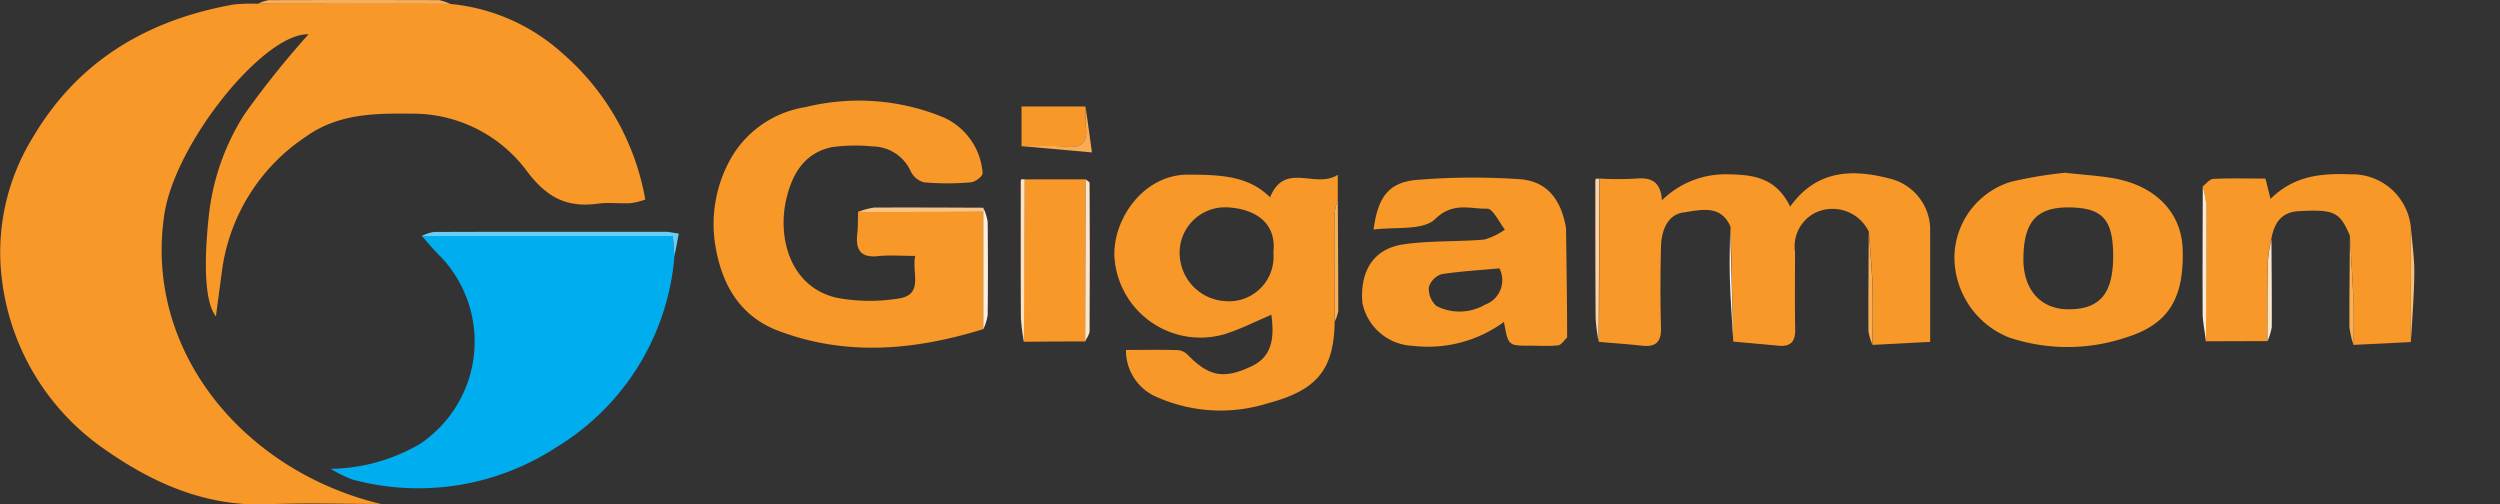 <svg xmlns="http://www.w3.org/2000/svg" width="158.729" height="32.029" viewBox="0 0 158.729 32.029">
  <rect x="0" y="0" width="158.729" height="32.029" fill="#333333" stroke="none"/>
  <g id="Group_93" data-name="Group 93" transform="translate(-40.681 -28.842)">
    <g id="Group_92" data-name="Group 92">
      <path id="Path_1929" data-name="Path 1929" d="M120.34,49.29c.36-.16.71-.32,1.07-.48V48.8C121.05,48.96,120.69,49.13,120.34,49.29Z" fill="#fff"/>
      <path id="Path_1930" data-name="Path 1930" d="M81.65,41.51a4.133,4.133,0,0,1-.92.23c-.69.04-1.39-.06-2.07.03-2,.28-3.28-.39-4.56-2.11a9,9,0,0,0-7.29-3.6c-2.35-.03-4.67,0-6.71,1.46a12.134,12.134,0,0,0-5.33,8.56c-.13.97-.26,1.93-.38,2.85-.69-.87-.79-3.25-.45-6.39A14.923,14.923,0,0,1,56.2,36.1a57.6,57.6,0,0,1,4.07-5.08c-2.83-.1-8.49,6.91-9.16,11.47-1.29,8.7,5.11,16.28,13.76,18.35-2.4,0-4.8-.08-7.18.02-3.95.16-7.33-1.35-10.42-3.53a15.33,15.33,0,0,1-6.43-10.46,13.889,13.889,0,0,1,1.93-9.31c2.88-4.88,7.28-7.45,12.73-8.43a11.272,11.272,0,0,1,1.54-.05q6.1.015,12.21.01a12.373,12.373,0,0,1,7.17,3.16A15.9,15.9,0,0,1,81.65,41.51Z" fill="#f89828"/>
      <path id="Path_1931" data-name="Path 1931" d="M83.5,45.13a15.644,15.644,0,0,1-7.45,12.08,16.037,16.037,0,0,1-13.02,2.07,8.674,8.674,0,0,1-1.35-.67,11.581,11.581,0,0,0,5.66-1.58,7.814,7.814,0,0,0,1.32-11.89c-.43-.41-.8-.87-1.2-1.32H83.4C83.45,44.37,83.48,44.75,83.5,45.13Z" fill="#00adef"/>
      <path id="Path_1932" data-name="Path 1932" d="M103.11,42.29v7.45c-4.32,1.33-8.65,1.75-13,.11-2.47-.93-3.59-2.96-4-5.35a8.471,8.471,0,0,1,1.02-5.68,6.651,6.651,0,0,1,4.71-3.18,14.086,14.086,0,0,1,8.76.66,4.211,4.211,0,0,1,2.47,3.54c-.01.22-.48.56-.76.58a17.211,17.211,0,0,1-2.96,0,1.327,1.327,0,0,1-.84-.69,2.681,2.681,0,0,0-2.4-1.59,11.109,11.109,0,0,0-2.58.04c-1.75.35-2.54,1.67-2.92,3.28-.6,2.54.29,5.64,3.21,6.29a11.325,11.325,0,0,0,3.81.06c1.76-.21.92-1.62,1.16-2.72-.87,0-1.61-.06-2.32.01-1.11.13-1.48-.36-1.36-1.4.05-.46.04-.94.05-1.41C97.81,42.3,100.47,42.3,103.11,42.29Z" fill="#f89828"/>
      <path id="Path_1933" data-name="Path 1933" d="M150.73,50.53c.96.09,1.91.17,2.87.26.78.08,1.08-.27,1.06-1.05-.03-1.63-.01-3.27-.01-4.9A2.391,2.391,0,0,1,156,42.32a2.559,2.559,0,0,1,3.34,1.24c.08,1.08.18,2.16.23,3.24.03,1.32.01,2.64.01,3.94,1.22-.06,2.43-.13,3.65-.19V43.27a3.354,3.354,0,0,0-2.49-3.07c-2.34-.62-4.67-.65-6.4,1.76-.89-1.84-2.33-2.03-3.96-2.05a5.728,5.728,0,0,0-4.18,1.65c-.08-1.18-.67-1.47-1.64-1.38a19.78,19.78,0,0,1-2.31,0c-.02,3.46-.03,6.91-.05,10.37.92.08,1.84.14,2.74.24s1.23-.26,1.2-1.17c-.05-1.72-.04-3.43,0-5.14.03-.98.4-2.01,1.43-2.15s2.37-.55,2.99.92Z" fill="#f89828"/>
      <path id="Path_1934" data-name="Path 1934" d="M125.62,39.94c-1.43.92-3.36-.87-4.3,1.43-1.4-1.4-3.26-1.43-5.17-1.44-3.01-.03-5.01,3.12-4.68,5.57a5.477,5.477,0,0,0,7.06,4.53c.25-.09.49-.17.73-.27.36-.14.72-.3,1.07-.46s.71-.32,1.07-.48c.25,1.76-.12,2.73-1.24,3.27-1.77.84-2.71.67-4.07-.72a.986.986,0,0,0-.62-.3c-1.07-.03-2.14-.01-3.3-.01a3.209,3.209,0,0,0,1.74,2.89,9.986,9.986,0,0,0,7.29.49c3.05-.81,4.18-2.1,4.22-5.16-.01-2.27-.02-4.54-.01-6.8a4.024,4.024,0,0,1,.21-.96V39.94Zm-7.15,8.02a3.07,3.07,0,0,1-2.89-2.95,2.884,2.884,0,0,1,3.07-3c1.56.09,3.11.85,2.88,2.88A2.825,2.825,0,0,1,118.47,47.96Z" fill="#f89828"/>
      <path id="Path_1935" data-name="Path 1935" d="M140.11,43.32c-.3-1.75-1.16-3.03-3.08-3.11a43.658,43.658,0,0,0-6.47.06c-1.75.18-2.4,1.13-2.67,3.15,1.39-.19,3.14.08,3.91-.67,1.14-1.11,2.22-.63,3.3-.66.37-.01.76.86,1.13,1.33a4.329,4.329,0,0,1-1.3.63c-1.7.15-3.42.06-5.11.3-1.91.27-2.8,1.66-2.64,3.72a3.408,3.408,0,0,0,3.22,2.73,8.152,8.152,0,0,0,5.77-1.52c.27,1.51.27,1.51,1.63,1.51.6,0,1.21.04,1.81-.02.21-.03.38-.32.57-.5C140.18,47.95,140.14,45.64,140.11,43.32Zm-5.13,4.86a3.224,3.224,0,0,1-3.1.09,1.478,1.478,0,0,1-.48-1.19,1.245,1.245,0,0,1,.81-.83c1.2-.19,2.43-.25,3.67-.37A1.645,1.645,0,0,1,134.98,48.18Z" fill="#f89828"/>
      <path id="Path_1936" data-name="Path 1936" d="M175.17,40.22c-1.04-.22-2.1-.26-3.37-.41a26.294,26.294,0,0,0-3.46.58,5.067,5.067,0,0,0-3.57,4.76,5.5,5.5,0,0,0,3.47,5.12,11.678,11.678,0,0,0,7.39.01c2.74-.84,3.74-2.49,3.63-5.67C179.17,42.42,177.66,40.76,175.17,40.22Zm-3.15,8.26c-1.76,0-2.86-1.22-2.87-3.15,0-2.37.8-3.3,2.79-3.32,2.22,0,2.91.72,2.91,3.12C174.84,47.48,174.01,48.48,172.02,48.48Z" fill="#f89828"/>
      <path id="Path_1937" data-name="Path 1937" d="M193.75,43.28v7.28l-3.64.18c0-.97.02-1.94-.01-2.92-.05-1.34-.14-2.68-.22-4.01-.64-1.52-1-1.68-3.25-1.56-1.13.06-1.56.78-1.74,1.77a8.834,8.834,0,0,0-.22,1.35c-.04,1.71-.03,3.41-.04,5.13-1.3,0-2.6.01-3.9.01.02-2.87.04-5.75.03-8.62a6.448,6.448,0,0,0-.23-1.21c.22-.17.44-.46.67-.48,1.07-.05,2.15-.02,3.32-.02.09.36.17.68.32,1.29,1.52-1.5,3.26-1.63,5.09-1.56A3.735,3.735,0,0,1,193.75,43.28Z" fill="#f89828"/>
      <path id="Path_1938" data-name="Path 1938" d="M109.61,40.23l-.03,10.29c-1.3,0-2.59.01-3.9.02.02-3.45.04-6.88.05-10.31Z" fill="#f89828"/>
      <path id="Path_1939" data-name="Path 1939" d="M109.62,36.87c.13,1-.26,1.38-1.27,1.29-.93-.09-1.88-.02-2.81-.03V35.6h4.06C109.61,36.02,109.57,36.45,109.62,36.87Z" fill="#f89828"/>
      <path id="Path_1940" data-name="Path 1940" d="M83.78,43.67c-.1.53-.19.99-.28,1.46-.02-.38-.05-.76-.1-1.3H67.45a2.653,2.653,0,0,1,.78-.26c4.91-.02,9.82-.01,14.73-.01C83.17,43.56,83.37,43.62,83.78,43.67Z" fill="#68cef5"/>
      <path id="Path_1941" data-name="Path 1941" d="M69.27,29.09q-6.1,0-12.21-.01a2.336,2.336,0,0,1,.69-.23c3.61-.01,7.21-.01,10.82,0A3.418,3.418,0,0,1,69.27,29.09Z" fill="#f9ad56"/>
      <path id="Path_1942" data-name="Path 1942" d="M105.74,40.23q-.015,5.145-.05,10.31a12.647,12.647,0,0,1-.19-1.49c-.02-2.91-.01-5.81-.01-8.72a.188.188,0,0,1,.05-.11C105.6,40.22,105.67,40.23,105.74,40.23Z" fill="#fde1c2"/>
      <path id="Path_1943" data-name="Path 1943" d="M109.86,40.46q.03,4.7,0,9.4c0,.22-.18.43-.28.66l.03-10.29C109.7,40.3,109.86,40.39,109.86,40.46Z" fill="#fde6cb"/>
      <path id="Path_1944" data-name="Path 1944" d="M142.23,40.18c-.02,3.46-.03,6.91-.05,10.37a12.647,12.647,0,0,1-.19-1.49c-.02-2.92-.02-5.84-.02-8.76a.188.188,0,0,1,.05-.11C142.08,40.18,142.15,40.19,142.23,40.18Z" fill="#fcd3a2"/>
      <path id="Path_1945" data-name="Path 1945" d="M180.77,41.91c.01,2.87-.01,5.75-.03,8.62-.06-.58-.19-1.16-.21-1.74-.01-2.7,0-5.39.01-8.09A6.448,6.448,0,0,1,180.77,41.91Z" fill="#fdead3"/>
      <path id="Path_1946" data-name="Path 1946" d="M103.11,42.03v.26q-3.975.015-7.95.01a4.388,4.388,0,0,1,1.03-.28C98.5,42.01,100.8,42.02,103.11,42.03Z" fill="#fbc382"/>
      <path id="Path_1947" data-name="Path 1947" d="M125.65,48.59a2.6,2.6,0,0,1-.23.68c-.01-2.27-.02-4.54-.01-6.8a4.024,4.024,0,0,1,.21-.96C125.63,43.86,125.65,46.22,125.65,48.59Z" fill="#f9af56"/>
      <path id="Path_1948" data-name="Path 1948" d="M103.39,42.94c.02,1.97.02,3.93,0,5.9a3.276,3.276,0,0,1-.28.91V42.04A3.026,3.026,0,0,1,103.39,42.94Z" fill="#feefdd"/>
      <path id="Path_1949" data-name="Path 1949" d="M150.53,43.25c-.01,1.07-.05,2.15-.02,3.22.04,1.35.14,2.7.22,4.06Z" fill="#fef5eb"/>
      <path id="Path_1950" data-name="Path 1950" d="M163.22,50.56v0Z" fill="#fbc588"/>
      <path id="Path_1951" data-name="Path 1951" d="M193.97,46.16c-.01,1.47-.14,2.94-.22,4.41V43.29C193.83,44.23,193.98,45.19,193.97,46.16Z" fill="#fabd75"/>
      <path id="Path_1952" data-name="Path 1952" d="M159.57,50.75a3.615,3.615,0,0,1-.26-.89c-.01-2.11.01-4.2.02-6.3.08,1.08.18,2.16.23,3.24C159.59,48.12,159.57,49.44,159.57,50.75Z" fill="#faad52"/>
      <path id="Path_1953" data-name="Path 1953" d="M110.01,38.52c-1.68-.15-3.08-.28-4.47-.4.93.01,1.88-.05,2.81.03,1.02.1,1.4-.28,1.27-1.29-.05-.42-.01-.85-.02-1.27C109.73,36.47,109.85,37.34,110.01,38.52Z" fill="#f9ac54"/>
      <path id="Path_1954" data-name="Path 1954" d="M190.11,50.75a6.027,6.027,0,0,1-.26-1.14c-.01-1.92.02-3.86.03-5.78.08,1.33.16,2.67.22,4.01C190.14,48.8,190.11,49.77,190.11,50.75Z" fill="#faaf56"/>
      <path id="Path_1955" data-name="Path 1955" d="M184.92,49.61a3.649,3.649,0,0,1-.28.91c.01-1.72,0-3.42.04-5.13a8.834,8.834,0,0,1,.22-1.35C184.91,45.9,184.93,47.75,184.92,49.61Z" fill="#fde5c8"/>
      <path id="Path_1956" data-name="Path 1956" d="M196.88,37.11a3.976,3.976,0,0,1,.98.08,3.285,3.285,0,0,1-.01.7,2.622,2.622,0,0,0-.01.28c-.32-.11-.64-.22-.96-.32Z" fill="none"/>
      <path id="Path_1957" data-name="Path 1957" d="M197.47,40.7c.38.04.77.02,1.16.03-1.16,1.14-2.15.22-3-.38a2.853,2.853,0,0,1-.37-3.95,2.952,2.952,0,0,1,3.4-.93c.31.15.5.56.75.85-1.67-.83-2.85-.77-3.68.25a2.075,2.075,0,0,0-.44,2.44A2.629,2.629,0,0,0,197.47,40.7Z" fill="none"/>
    </g>
  </g>
</svg>
